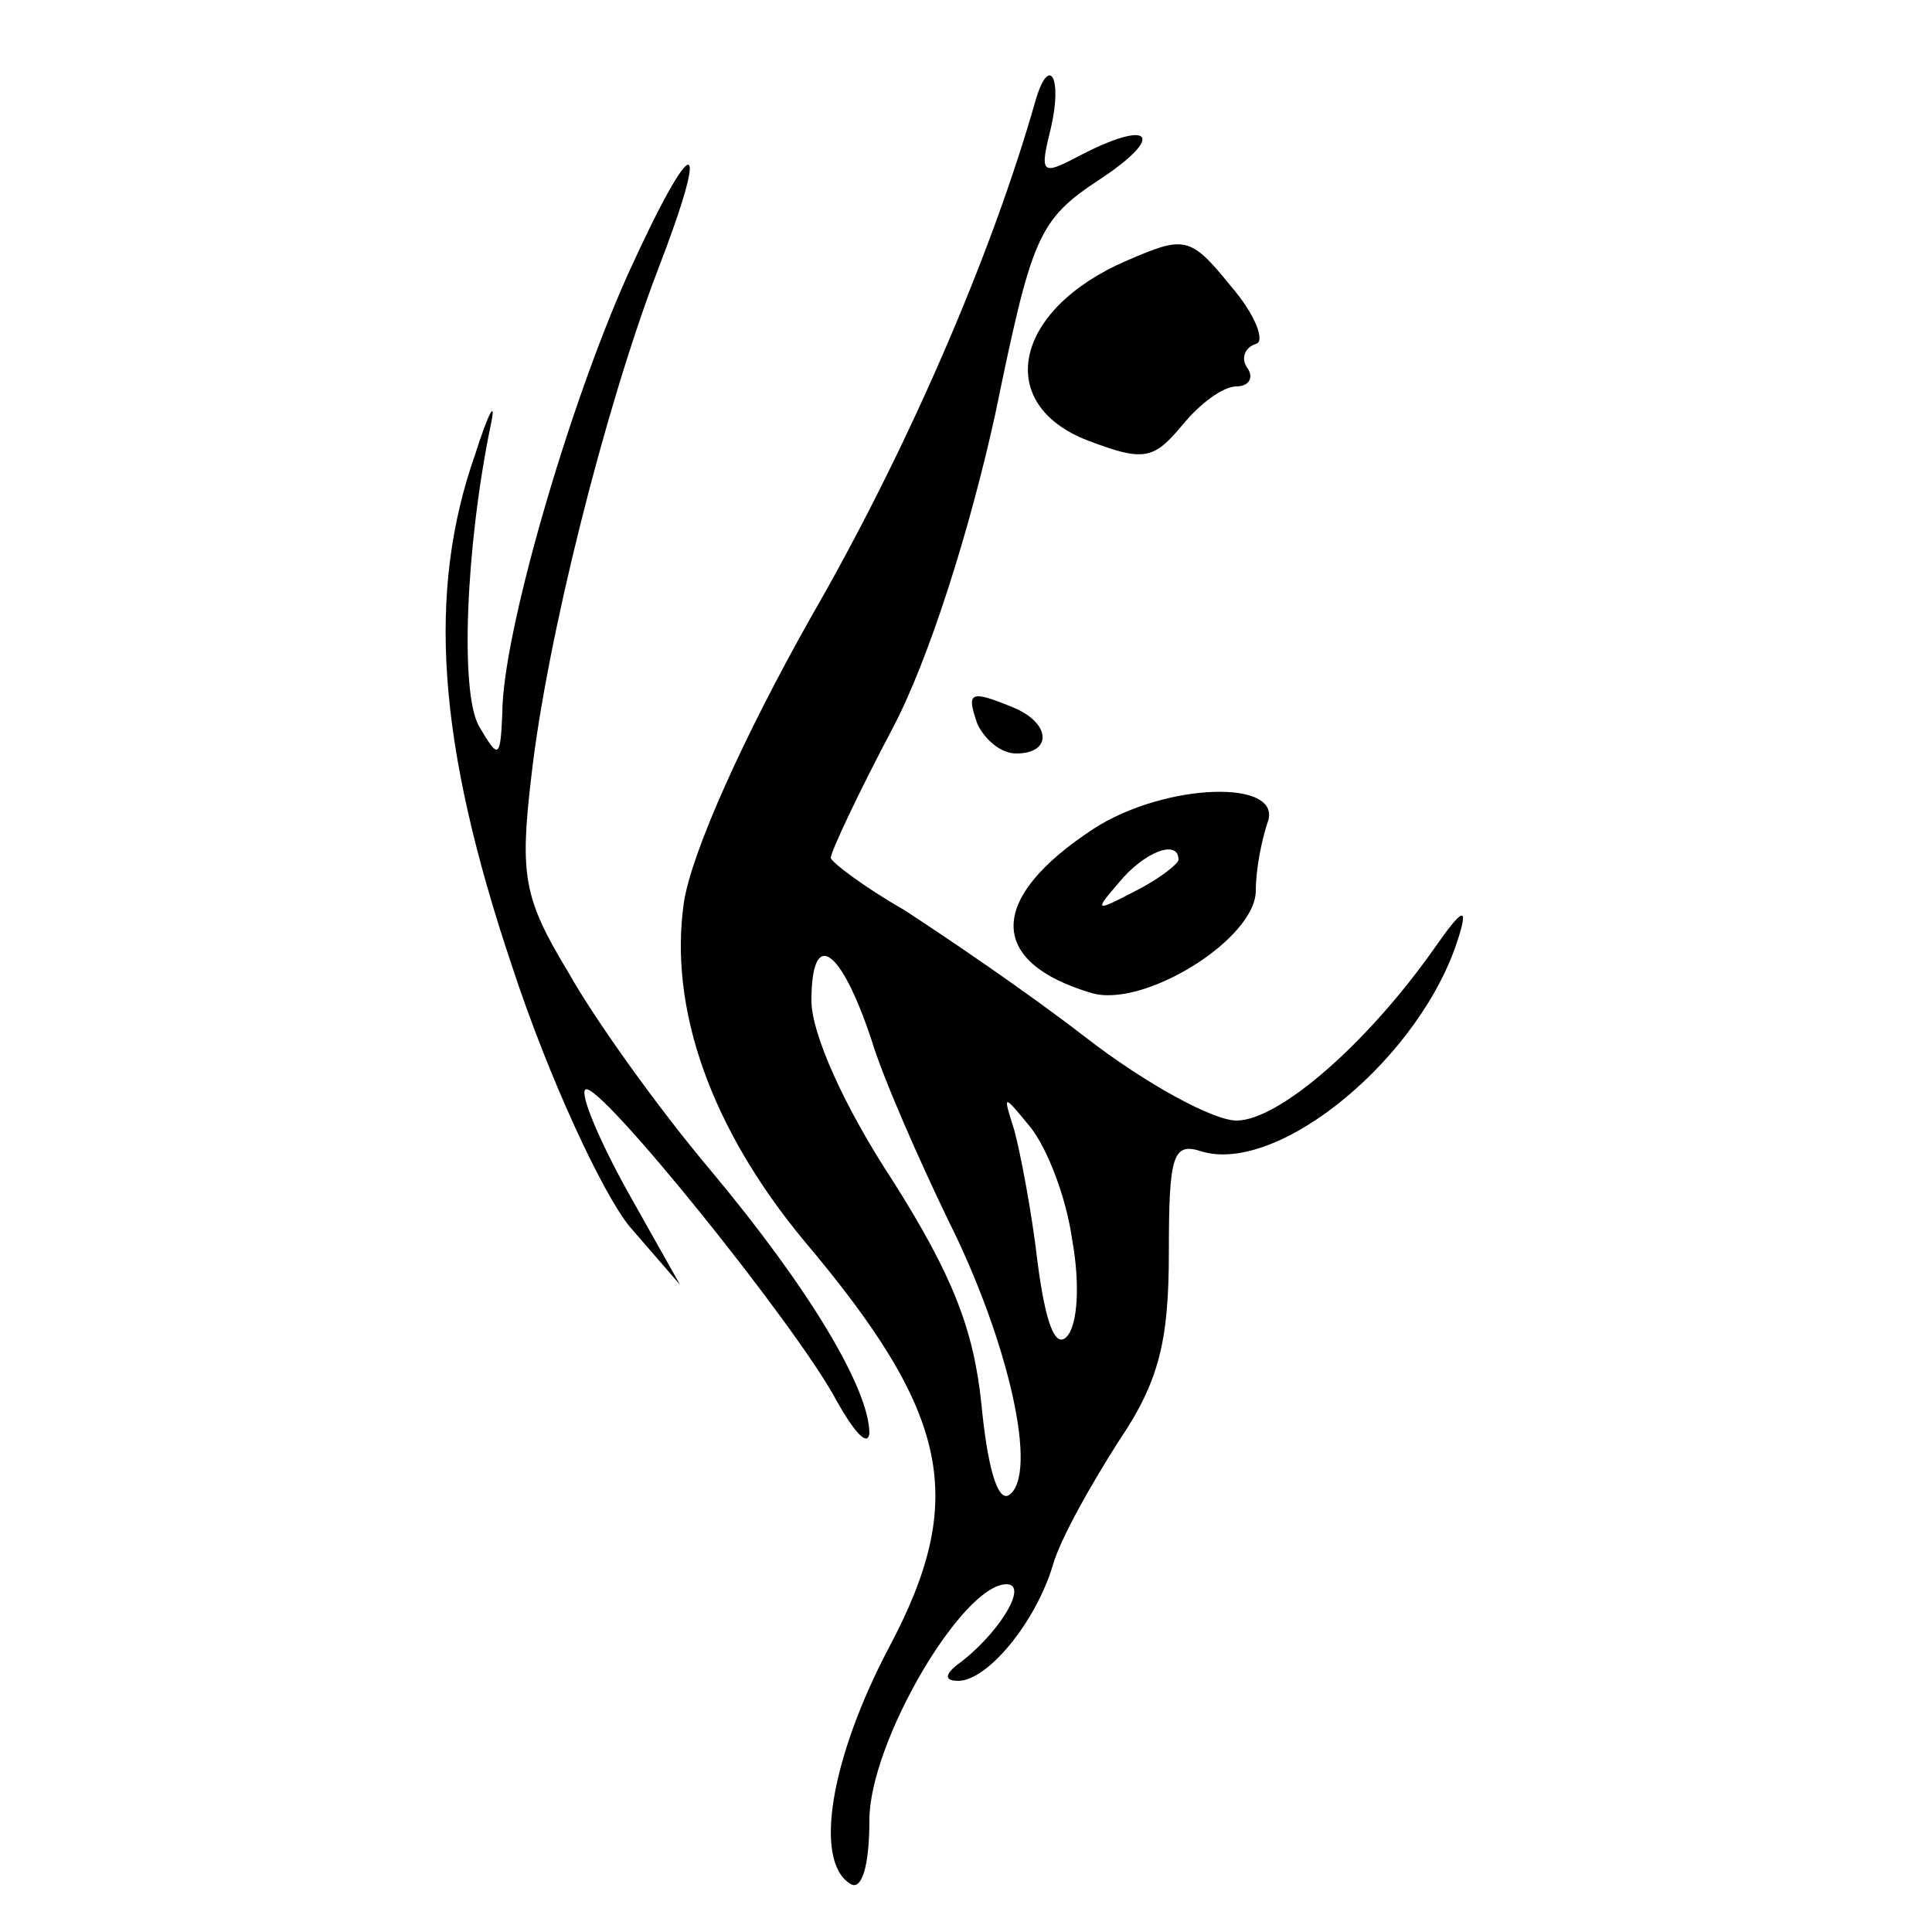 <?xml version="1.0" standalone="no"?>
<!DOCTYPE svg PUBLIC "-//W3C//DTD SVG 20010904//EN"
 "http://www.w3.org/TR/2001/REC-SVG-20010904/DTD/svg10.dtd">
<svg version="1.0" xmlns="http://www.w3.org/2000/svg"
 width="100pt" height="100pt" viewBox="0 0 100 100"
 preserveAspectRatio="xMidYMid meet">
<g transform="translate(0,100) scale(0.1,-0.1)"
fill="#000000" stroke="none">
<path d="M536 948 c-23 -81 -67 -182 -116 -267 -35 -62 -62 -122 -66 -148 -8
-55 14 -117 62 -175 76 -90 85 -134 44 -211 -30 -57 -39 -110 -20 -122 6 -4
10 9 10 33 0 40 48 122 71 122 12 0 -5 -27 -26 -42 -6 -5 -6 -8 1 -8 15 0 40
30 49 60 4 14 20 42 34 64 21 31 26 52 26 98 0 50 2 57 17 52 40 -12 114 49
133 111 5 16 2 15 -12 -5 -35 -50 -81 -90 -103 -90 -12 0 -47 19 -78 43 -31
24 -74 53 -94 66 -21 12 -38 25 -38 27 0 3 14 33 32 67 19 36 40 103 53 162
19 92 22 101 54 122 35 23 27 32 -11 12 -19 -10 -20 -9 -14 15 6 26 -1 38 -8
14z m-85 -486 c6 -20 25 -63 40 -94 31 -62 47 -132 31 -142 -6 -3 -11 16 -14
47 -4 39 -15 67 -46 116 -25 38 -42 76 -42 93 0 38 15 28 31 -20z m104 -104
c4 -22 3 -44 -3 -50 -6 -6 -11 8 -15 39 -3 26 -9 57 -12 68 -6 19 -6 19 8 2 9
-11 19 -37 22 -59z"/>
<path d="M325 858 c-31 -69 -65 -187 -65 -227 -1 -24 -2 -24 -12 -7 -10 17 -7
93 6 156 3 14 -1 7 -8 -15 -25 -71 -20 -149 19 -265 19 -58 47 -118 61 -135
l26 -30 -27 48 c-15 27 -25 51 -22 53 6 6 110 -123 130 -161 9 -16 16 -24 17
-17 0 23 -31 75 -82 136 -27 32 -60 78 -74 103 -23 38 -25 50 -19 101 8 71 38
190 65 261 29 75 19 74 -15 -1z"/>
<path d="M583 865 c-58 -25 -69 -74 -20 -93 29 -11 34 -10 49 8 9 11 21 20 28
20 6 0 9 4 6 9 -4 5 -2 11 4 13 5 1 0 15 -13 30 -21 26 -24 26 -54 13z"/>
<path d="M506 625 c4 -8 12 -15 20 -15 19 0 18 16 -2 24 -22 9 -24 8 -18 -9z"/>
<path d="M566 571 c-55 -36 -55 -69 -1 -85 27 -8 85 28 85 53 0 11 3 26 6 35
9 23 -53 21 -90 -3z m44 -16 c0 -2 -10 -10 -22 -16 -21 -11 -22 -11 -9 4 13
16 31 23 31 12z"/>
</g>
</svg>
